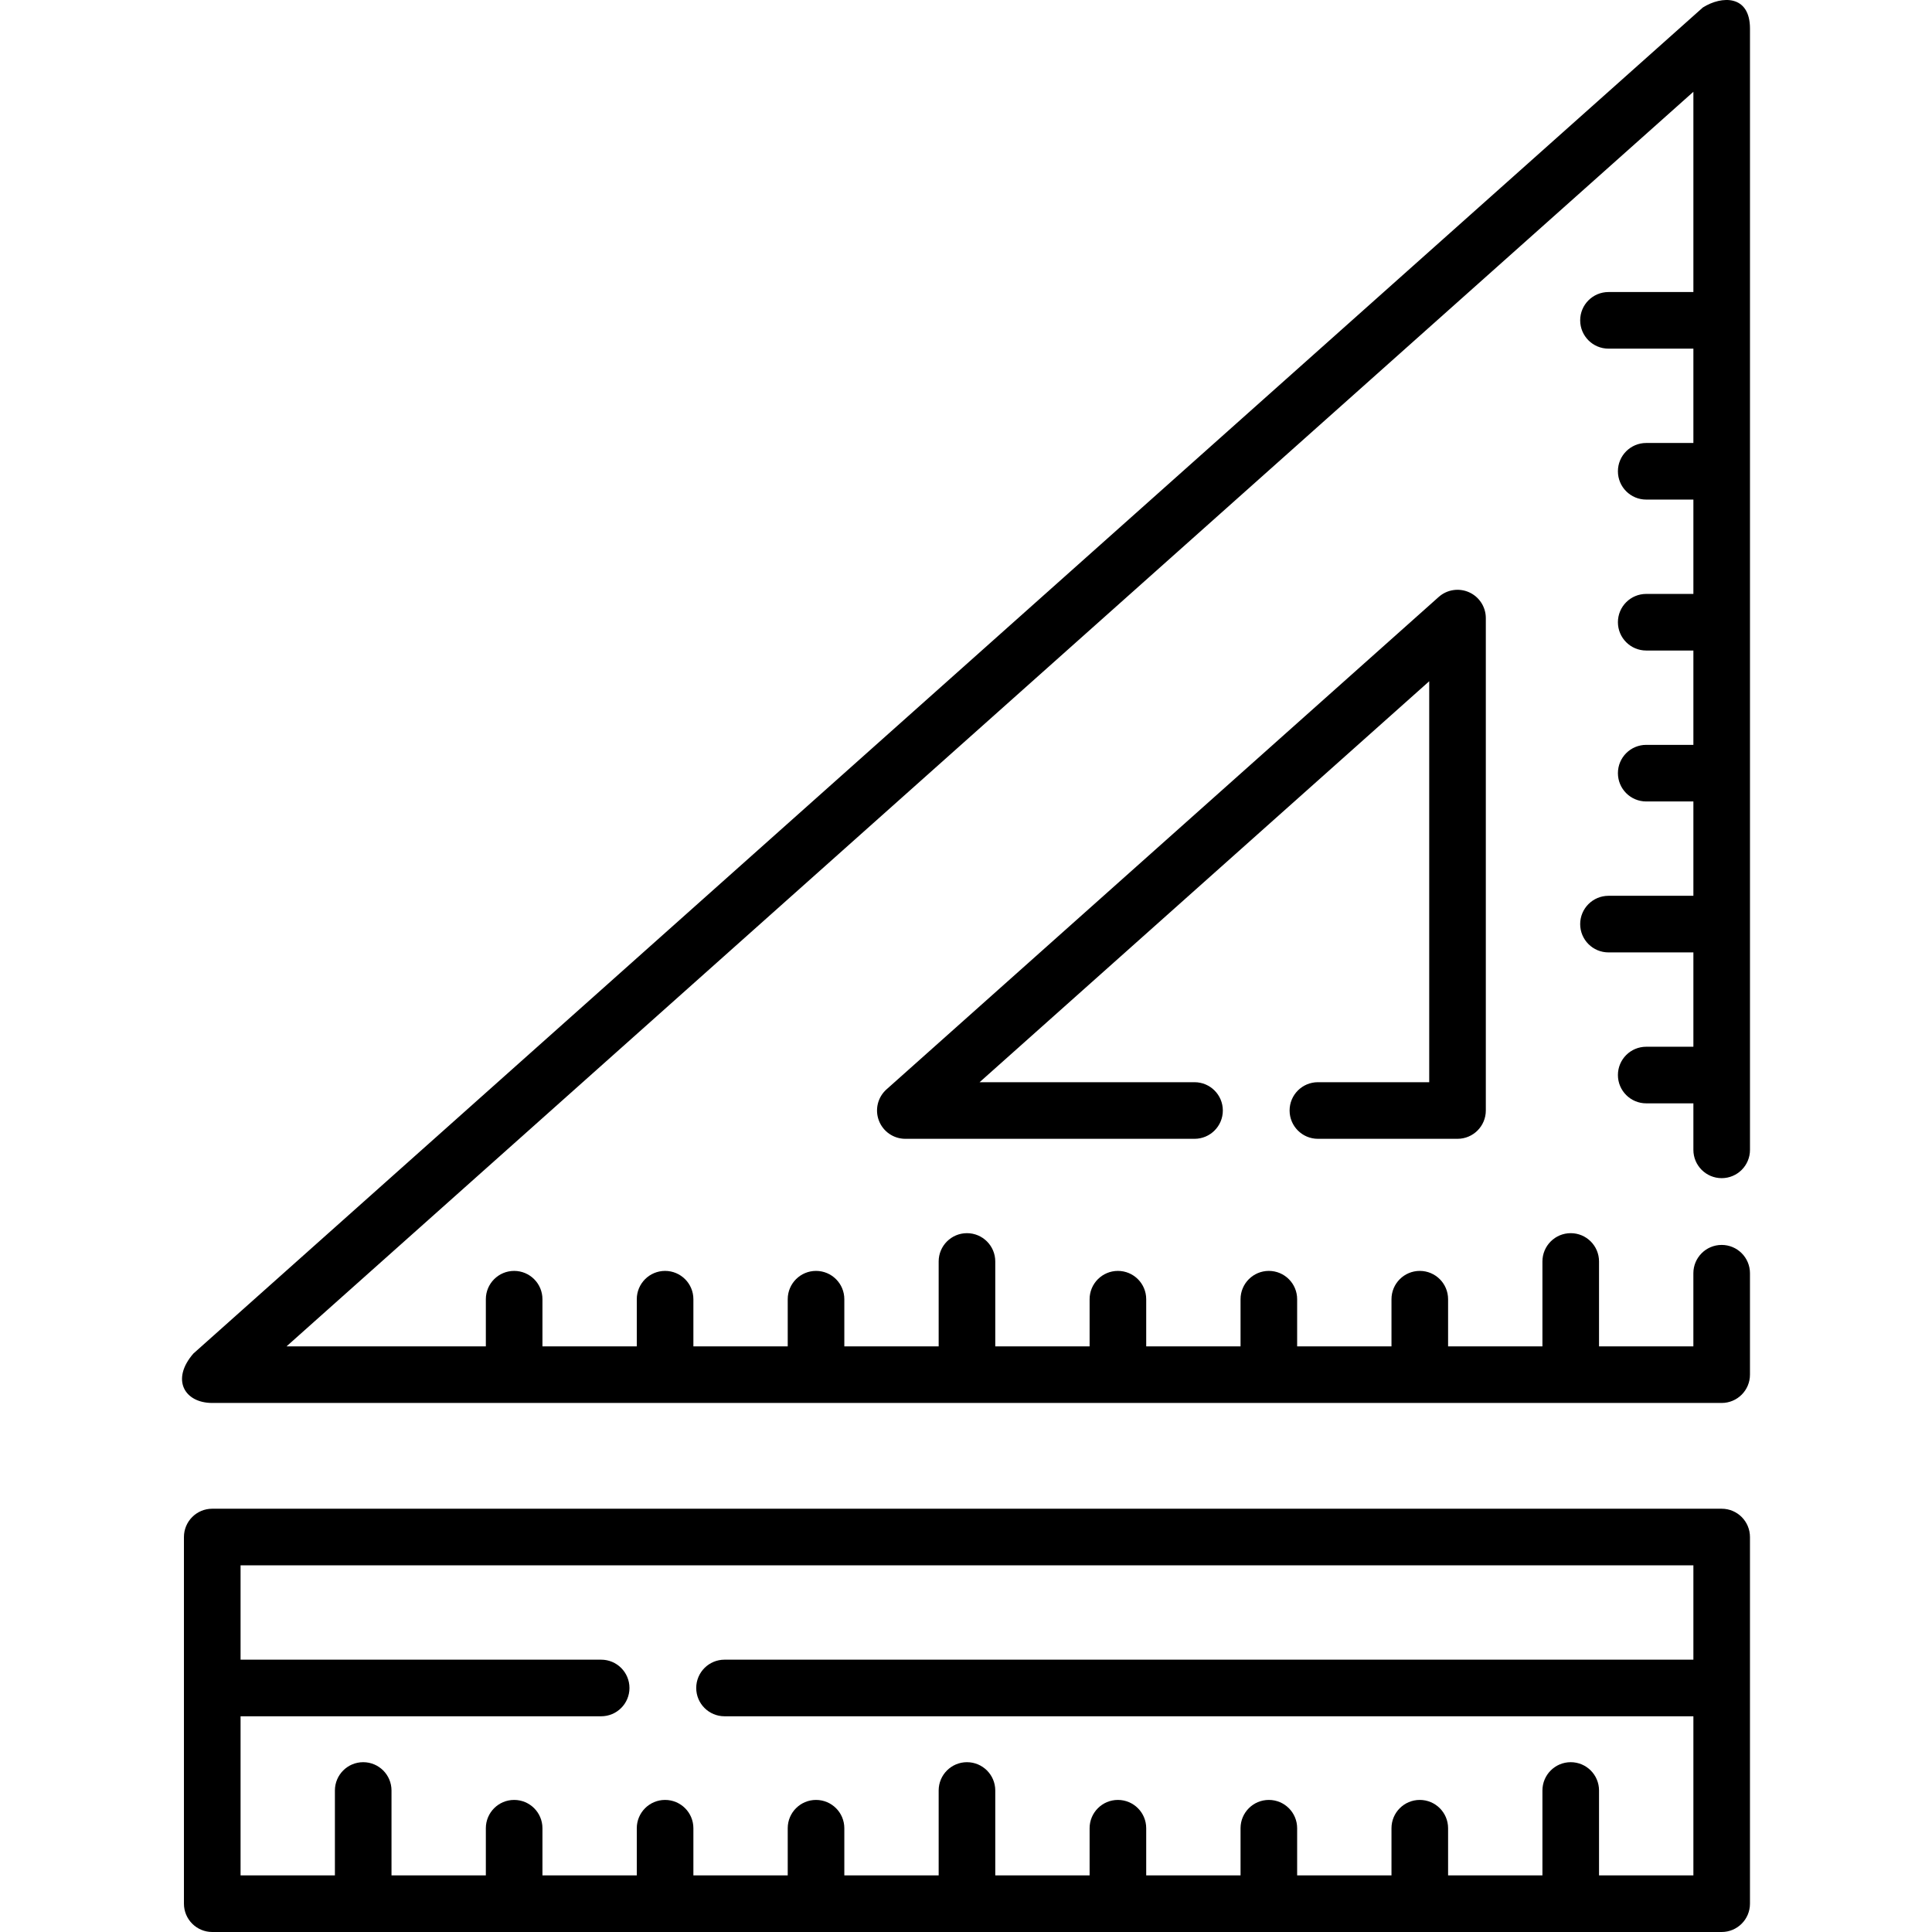 <svg id="Capa_1" enable-background="new 0 0 511.982 511.982" height="512" viewBox="0 0 511.982 511.982" width="512" xmlns="http://www.w3.org/2000/svg"><path d="m456.244 399.814h-400c-4.143 0-7.5 3.358-7.5 7.5v97.168c0 4.142 3.357 7.5 7.5 7.5h400c4.143 0 7.5-3.358 7.5-7.5v-97.168c0-4.142-3.357-7.5-7.5-7.5zm-32.5 97.168v-22.5c0-4.142-3.357-7.5-7.5-7.5s-7.5 3.358-7.5 7.5v22.5h-25v-12.5c0-4.142-3.357-7.5-7.5-7.5s-7.5 3.358-7.5 7.5v12.5h-25v-12.5c0-4.142-3.357-7.5-7.5-7.5s-7.5 3.358-7.5 7.5v12.5h-25v-12.5c0-4.142-3.357-7.5-7.5-7.5s-7.5 3.358-7.5 7.5v12.5h-25v-22.5c0-4.142-3.357-7.5-7.5-7.5s-7.5 3.358-7.5 7.5v22.5h-25v-12.5c0-4.142-3.357-7.5-7.5-7.5s-7.5 3.358-7.5 7.5v12.5h-25v-12.5c0-4.142-3.357-7.5-7.5-7.5s-7.5 3.358-7.5 7.5v12.5h-25v-12.5c0-4.142-3.357-7.5-7.5-7.5s-7.5 3.358-7.5 7.5v12.5h-25v-22.5c0-4.142-3.357-7.5-7.5-7.5s-7.5 3.358-7.5 7.5v22.5h-25v-42.166h95.56c4.143 0 7.5-3.358 7.5-7.5s-3.357-7.5-7.5-7.5h-95.56v-25.002h385v25.002h-256.75c-4.143 0-7.5 3.358-7.5 7.5s3.357 7.5 7.5 7.5h256.75v42.166z"/><g><path d="m349.244 286.786c-4.143 0-7.5 3.358-7.5 7.5s3.357 7.5 7.5 7.5h37c4.143 0 7.5-3.358 7.5-7.5v-130.49c0-2.956-1.735-5.635-4.433-6.844-2.698-1.208-5.852-.721-8.059 1.246l-146.33 130.49c-2.322 2.071-3.124 5.361-2.016 8.269 1.107 2.908 3.896 4.829 7.008 4.829h76.64c4.143 0 7.5-3.358 7.5-7.5s-3.357-7.5-7.5-7.5h-56.962l119.152-106.255v106.255z"/><path d="m451.253 1.988-400 356.7c-6.009 6.897-2.362 13.098 4.991 13.098h400c4.143 0 7.5-3.358 7.5-7.5v-26.88c0-4.142-3.357-7.5-7.5-7.5s-7.5 3.358-7.5 7.5v19.38h-25v-22.496c0-4.142-3.357-7.5-7.5-7.5s-7.5 3.358-7.5 7.5v22.496h-25v-12.496c0-4.142-3.357-7.5-7.5-7.5s-7.5 3.358-7.5 7.5v12.496h-25v-12.496c0-4.142-3.357-7.5-7.5-7.5s-7.5 3.358-7.5 7.5v12.496h-25v-12.496c0-4.142-3.357-7.5-7.5-7.5s-7.5 3.358-7.5 7.5v12.496h-25v-22.496c0-4.142-3.357-7.5-7.5-7.5s-7.5 3.358-7.5 7.5v22.496h-25v-12.496c0-4.142-3.357-7.5-7.5-7.5s-7.5 3.358-7.5 7.5v12.496h-25v-12.496c0-4.142-3.357-7.5-7.5-7.5s-7.5 3.358-7.5 7.5v12.496h-25v-12.496c0-4.142-3.357-7.5-7.5-7.5s-7.5 3.358-7.5 7.5v12.496h-52.82l372.82-332.463v53.067h-22.5c-4.143 0-7.5 3.358-7.5 7.5s3.357 7.5 7.5 7.5h22.5v25h-12.5c-4.143 0-7.5 3.358-7.5 7.5s3.357 7.5 7.5 7.5h12.5v25h-12.5c-4.143 0-7.5 3.358-7.5 7.5s3.357 7.5 7.5 7.5h12.5v25h-12.5c-4.143 0-7.5 3.358-7.5 7.5s3.357 7.5 7.5 7.5h12.5v25h-22.5c-4.143 0-7.5 3.358-7.5 7.5s3.357 7.5 7.5 7.5h22.5v25h-12.5c-4.143 0-7.5 3.358-7.5 7.5s3.357 7.5 7.5 7.5h12.5v12.325c0 4.142 3.357 7.5 7.5 7.5s7.5-3.358 7.5-7.5v-297.129c0-9-7.5-8.75-12.491-5.598z"/></g></svg>